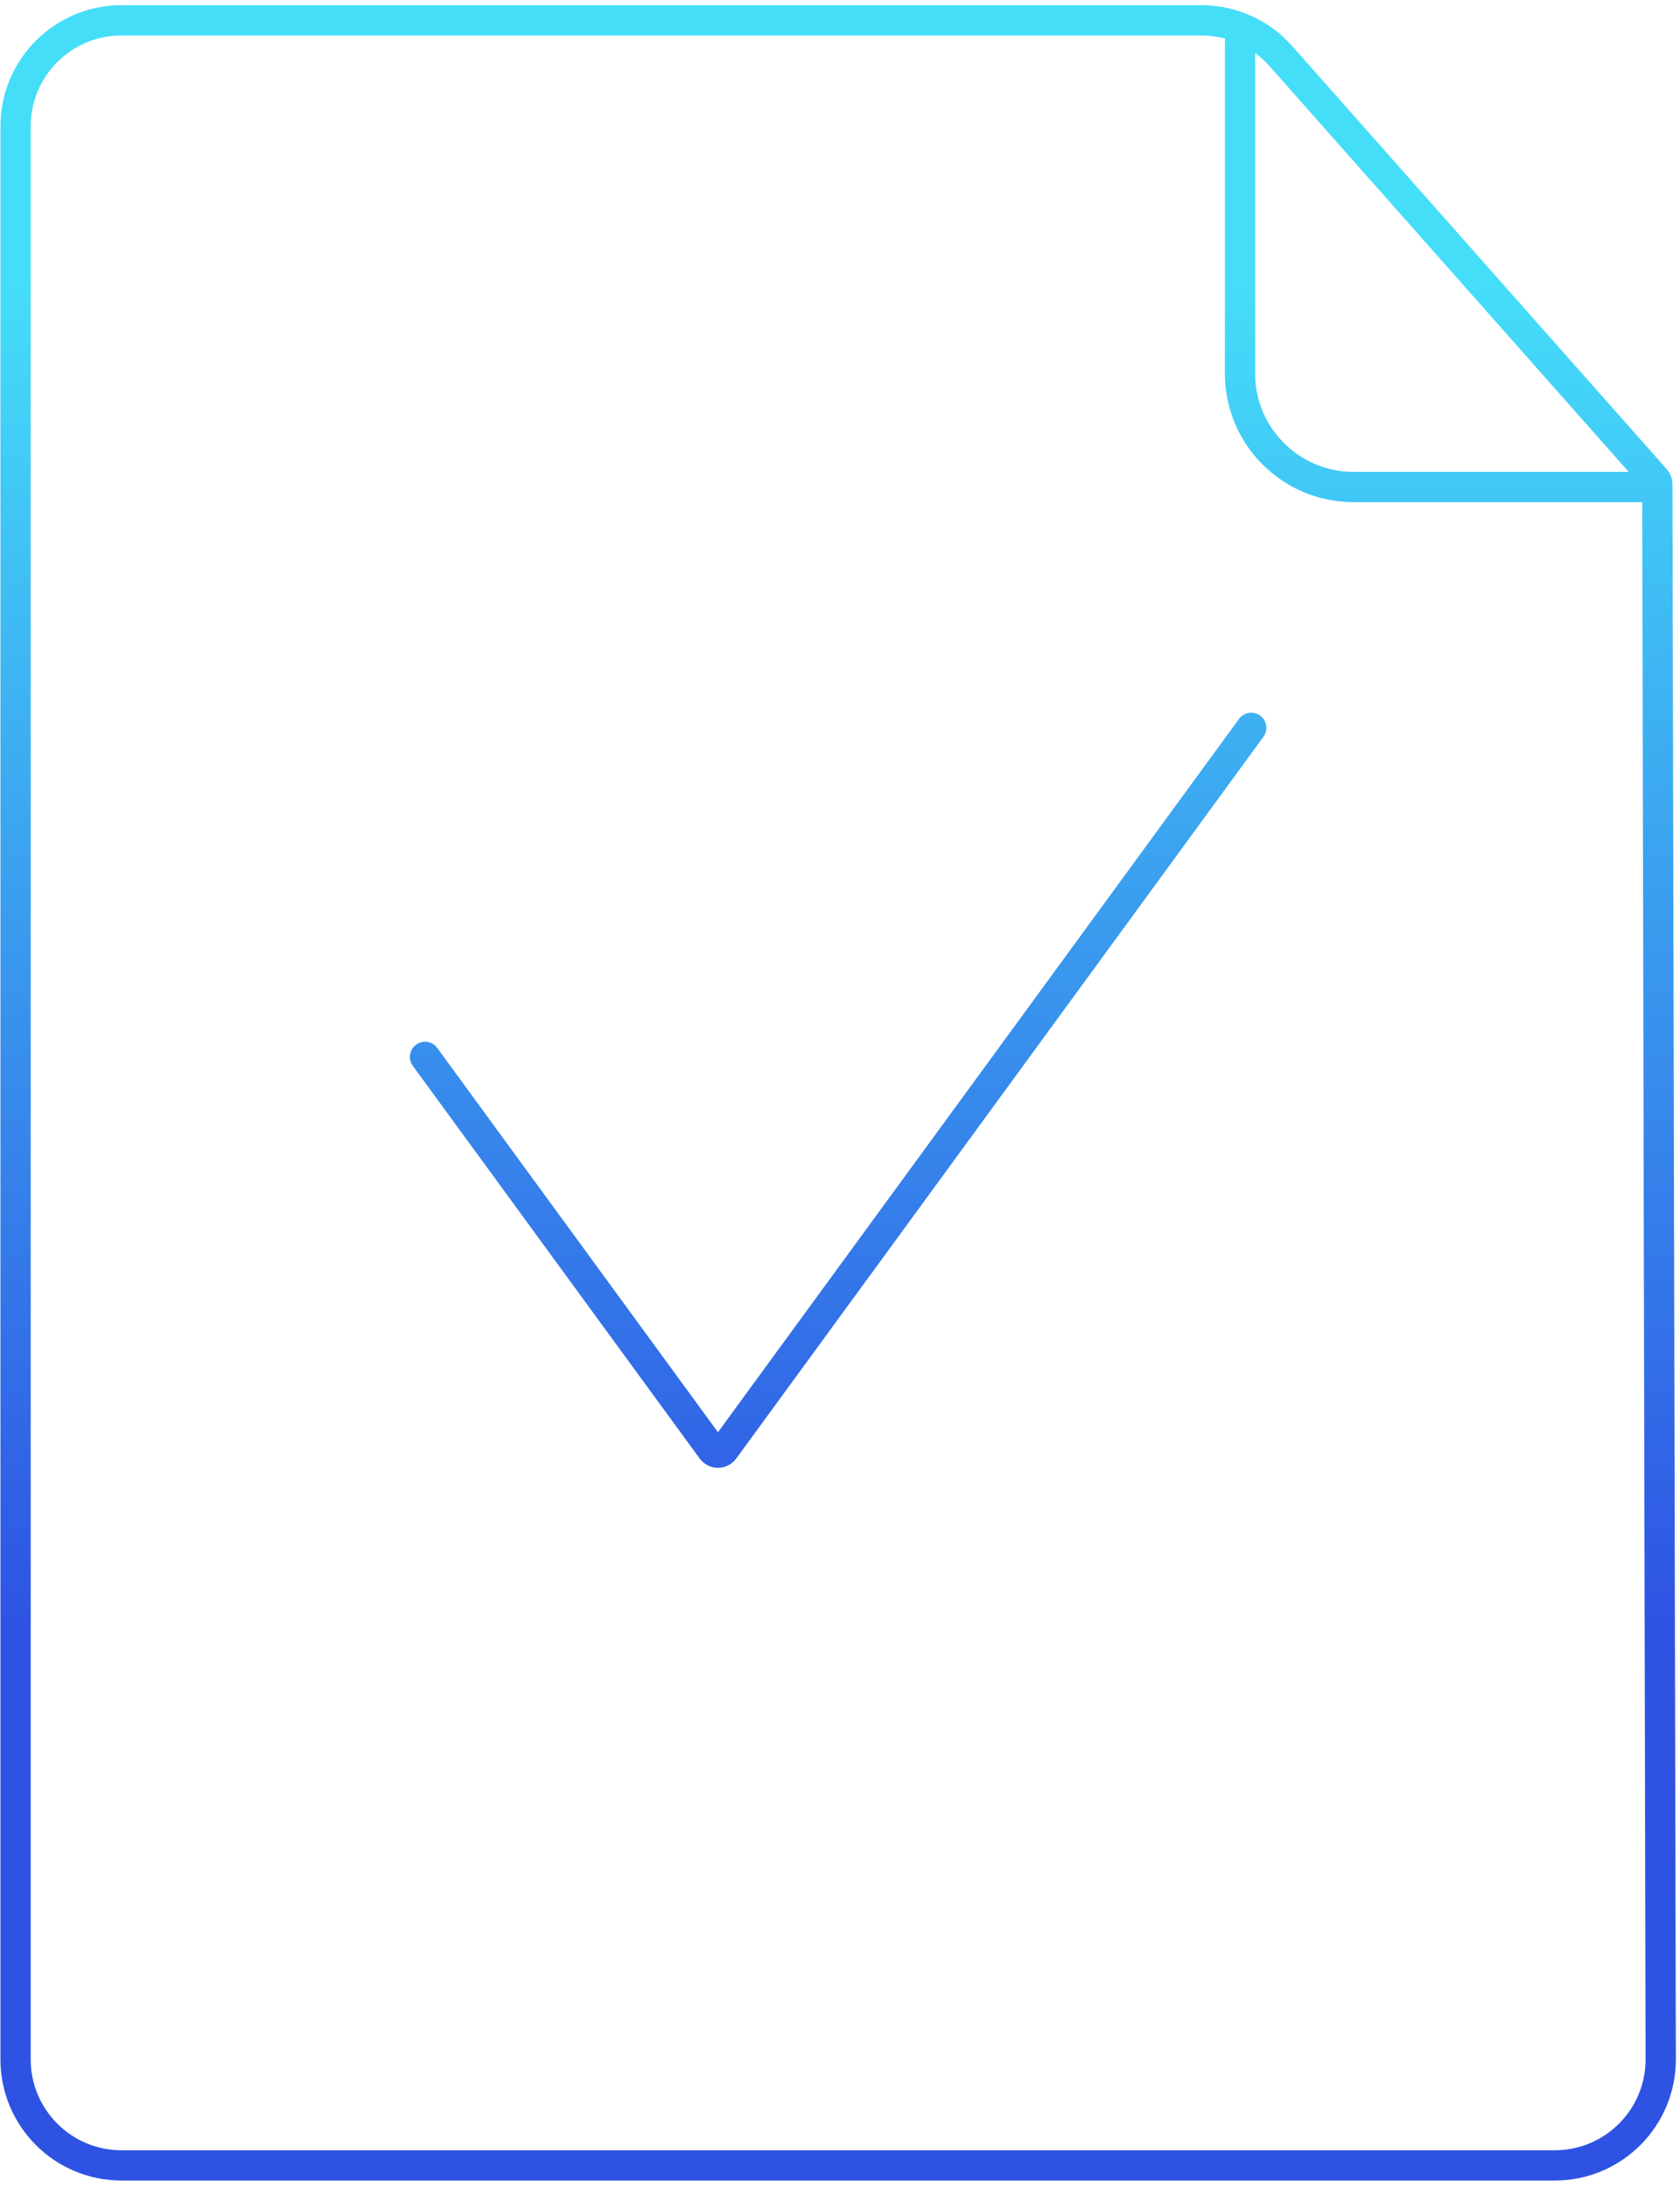 <?xml version="1.0" encoding="UTF-8"?> <svg xmlns="http://www.w3.org/2000/svg" width="222" height="289" viewBox="0 0 222 289" fill="none"><path d="M163.728 94.972C164.38 94.08 165.631 93.885 166.523 94.536C167.415 95.188 167.61 96.439 166.959 97.331L97.295 192.669C96.096 194.309 93.649 194.309 92.451 192.669L54.551 140.802C53.899 139.91 54.094 138.659 54.986 138.007C55.878 137.355 57.129 137.55 57.781 138.442L94.873 189.204L163.728 94.972Z" fill="url(#paint0_linear_236_6)"></path><path d="M0.058 272.059V16.686C0.058 7.849 7.222 0.686 16.058 0.686H158.77C163.351 0.686 167.712 2.649 170.749 6.079L220.223 61.952C220.726 62.52 221.004 63.252 221.005 64.011L221.452 272.025C221.471 280.875 214.302 288.059 205.452 288.059H188.93V284.059H205.452C212.089 284.059 217.466 278.671 217.452 272.034L217.005 64.353L167.753 8.731C165.476 6.159 162.205 4.686 158.77 4.686H16.058C9.431 4.686 4.058 10.059 4.058 16.686V272.059C4.058 278.687 9.431 284.059 16.058 284.059H189.708V288.059H16.058C7.222 288.059 0.058 280.896 0.058 272.059Z" fill="url(#paint1_linear_236_6)"></path><path d="M161.858 49.336V6.335C161.858 1.509 162.754 4.335 163.858 4.335C164.963 4.335 165.858 5.23 165.858 6.335V49.336C165.858 56.516 171.679 62.336 178.858 62.336H217.103C218.207 62.336 219.102 63.232 219.103 64.336C219.103 65.441 218.207 66.336 217.103 66.336H178.858C169.47 66.336 161.858 58.725 161.858 49.336Z" fill="url(#paint2_linear_236_6)"></path><defs><linearGradient id="paint0_linear_236_6" x1="110.755" y1="0.686" x2="110.755" y2="288.059" gradientUnits="userSpaceOnUse"><stop offset="0.125" stop-color="#45DEF9"></stop><stop offset="0.745" stop-color="#2E53E3"></stop></linearGradient><linearGradient id="paint1_linear_236_6" x1="110.755" y1="0.686" x2="110.755" y2="288.059" gradientUnits="userSpaceOnUse"><stop offset="0.125" stop-color="#45DEF9"></stop><stop offset="0.745" stop-color="#2E53E3"></stop></linearGradient><linearGradient id="paint2_linear_236_6" x1="110.755" y1="0.686" x2="110.755" y2="288.059" gradientUnits="userSpaceOnUse"><stop offset="0.125" stop-color="#45DEF9"></stop><stop offset="0.745" stop-color="#2E53E3"></stop></linearGradient></defs></svg> 